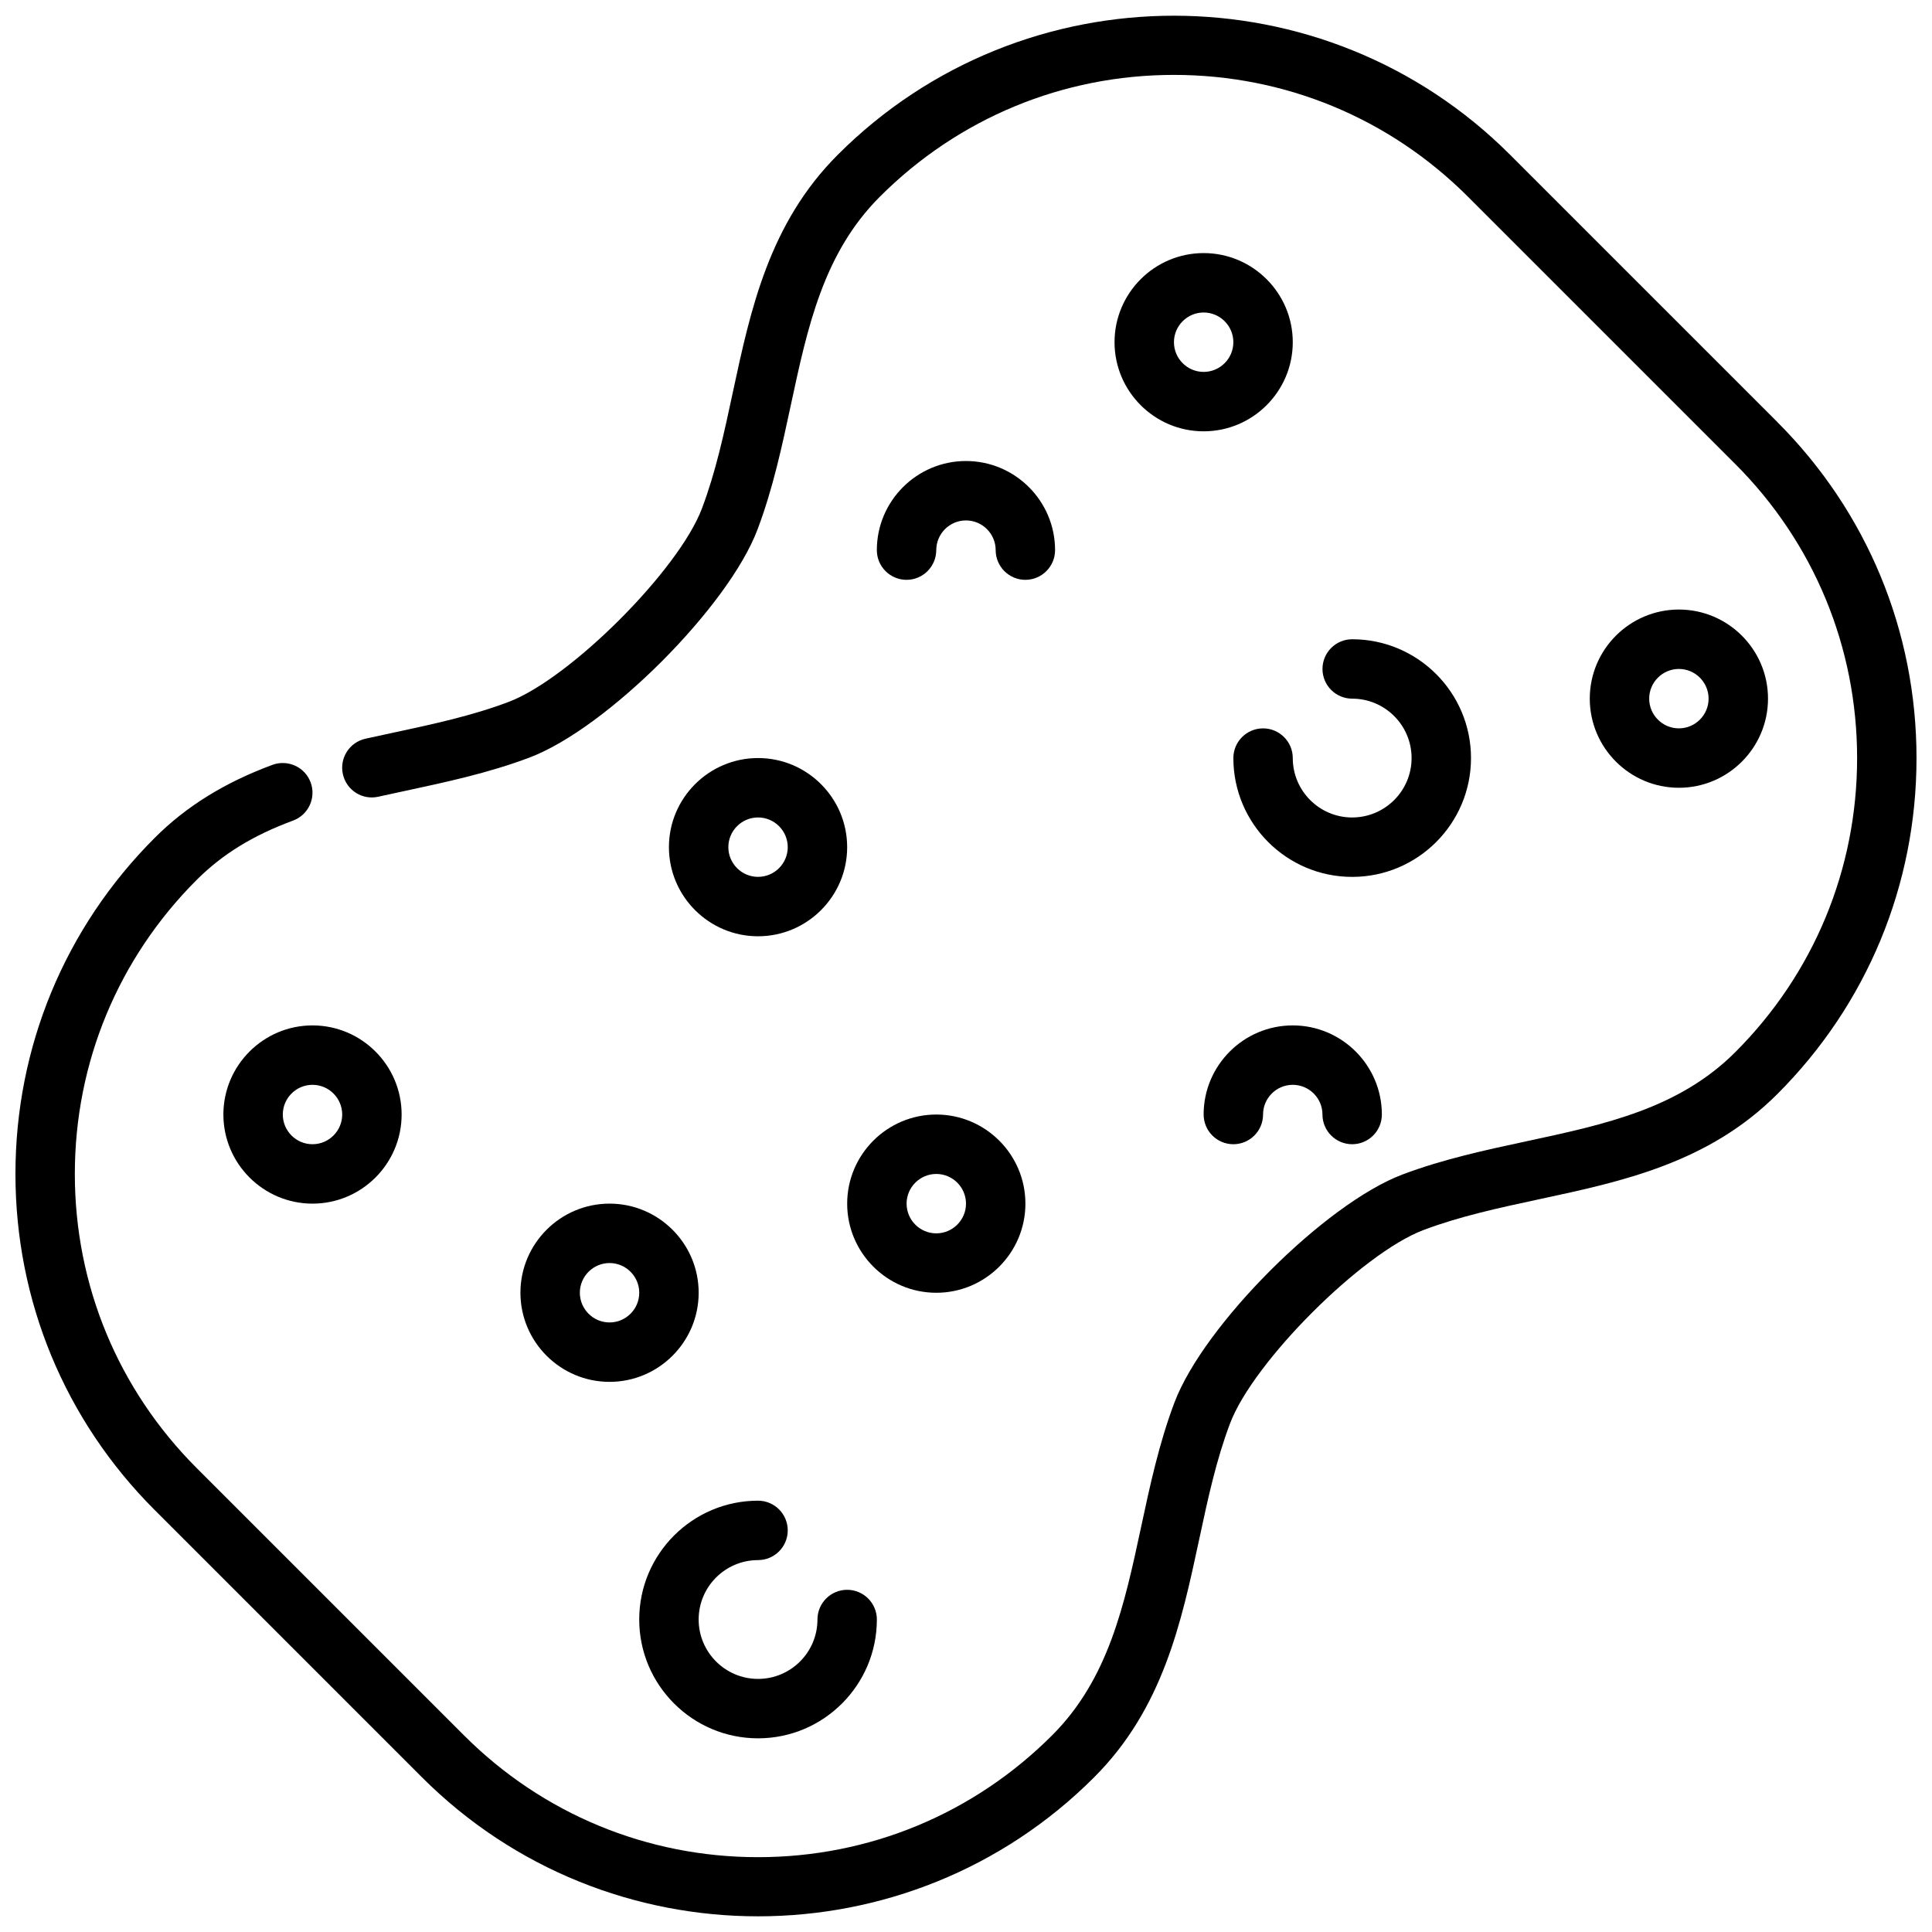 <?xml version="1.0" encoding="UTF-8"?>
<!-- Uploaded to: ICON Repo, www.svgrepo.com, Generator: ICON Repo Mixer Tools -->
<svg width="800px" height="800px" version="1.1" viewBox="144 144 512 512" xmlns="http://www.w3.org/2000/svg">
 <defs>
  <clipPath id="a">
   <path d="m148.09 148.09h503.81v503.81h-503.81z"/>
  </clipPath>
 </defs>
 <g clip-path="url(#a)">
  <path d="m615.01 255.84-70.848-70.848c-49.105-49.105-129.02-49.105-178.12 0-18.238 18.23-23.129 41.02-27.852 63.062-2.312 10.809-4.504 21.012-8.18 30.73-6.172 16.336-34.906 45.066-51.238 51.238-9.754 3.684-19.988 5.879-30.82 8.203l-7.109 1.543c-4.242 0.945-6.918 5.148-5.977 9.391 0.945 4.25 5.125 6.941 9.391 5.977l7-1.52c10.926-2.348 22.223-4.762 33.078-8.863 20.492-7.738 52.664-39.91 60.402-60.402 4.094-10.824 6.504-22.098 8.84-32.992 4.441-20.711 8.637-40.281 23.594-55.23 20.82-20.812 48.492-32.281 77.926-32.281s57.113 11.469 77.926 32.281l70.848 70.848c20.812 20.82 32.281 48.492 32.281 77.926s-11.469 57.113-32.281 77.926c-14.949 14.949-34.52 19.145-55.23 23.594-10.895 2.34-22.168 4.754-32.992 8.84-20.492 7.738-52.664 39.91-60.402 60.402-4.094 10.824-6.504 22.098-8.84 32.992-4.441 20.711-8.637 40.281-23.594 55.23-20.82 20.812-48.492 32.281-77.926 32.281-29.434 0-57.113-11.469-77.926-32.281l-70.848-70.848c-20.812-20.82-32.281-48.492-32.281-77.926 0-29.434 11.469-57.113 32.281-77.926 6.793-6.793 14.91-11.793 25.559-15.727 4.078-1.512 6.156-6.039 4.652-10.117-1.512-4.078-6.039-6.148-10.117-4.652-12.676 4.691-22.891 11.02-31.219 19.363-23.789 23.781-36.895 55.418-36.895 89.055s13.105 65.273 36.895 89.055l70.848 70.848c24.562 24.562 56.805 36.832 89.055 36.832s64.512-12.281 89.055-36.832c18.238-18.23 23.129-41.02 27.852-63.062 2.312-10.809 4.504-21.012 8.18-30.73 6.172-16.336 34.906-45.066 51.23-51.238 9.723-3.668 19.934-5.856 30.73-8.18 22.035-4.723 44.824-9.613 63.062-27.852 23.789-23.781 36.895-55.418 36.895-89.055s-13.105-65.273-36.895-89.055z"/>
 </g>
 <path d="m462.98 211.07c-13.02 0-23.617 10.598-23.617 23.617s10.598 23.617 23.617 23.617c13.02 0 23.617-10.598 23.617-23.617s-10.598-23.617-23.617-23.617zm0 31.488c-4.336 0-7.871-3.535-7.871-7.871s3.535-7.871 7.871-7.871c4.336 0 7.871 3.535 7.871 7.871s-3.535 7.871-7.871 7.871z"/>
 <path d="m203.2 439.36c0 13.02 10.598 23.617 23.617 23.617 13.02 0 23.617-10.598 23.617-23.617s-10.598-23.617-23.617-23.617c-13.02 0-23.617 10.598-23.617 23.617zm23.617-7.871c4.336 0 7.871 3.535 7.871 7.871s-3.535 7.871-7.871 7.871c-4.336 0-7.871-3.535-7.871-7.871s3.535-7.871 7.871-7.871z"/>
 <path d="m368.51 462.98c0 13.02 10.598 23.617 23.617 23.617 13.02 0 23.617-10.598 23.617-23.617 0-13.02-10.598-23.617-23.617-23.617-13.02 0-23.617 10.598-23.617 23.617zm23.617-7.871c4.336 0 7.871 3.535 7.871 7.871 0 4.336-3.535 7.871-7.871 7.871-4.336 0-7.871-3.535-7.871-7.871 0-4.336 3.535-7.871 7.871-7.871z"/>
 <path d="m281.92 486.59c0 13.02 10.598 23.617 23.617 23.617 13.02 0 23.617-10.598 23.617-23.617 0-13.02-10.598-23.617-23.617-23.617-13.02 0-23.617 10.598-23.617 23.617zm31.488 0c0 4.336-3.535 7.871-7.871 7.871-4.336 0-7.871-3.535-7.871-7.871 0-4.336 3.535-7.871 7.871-7.871 4.336 0 7.871 3.535 7.871 7.871z"/>
 <path d="m462.98 439.36c0 4.344 3.527 7.871 7.871 7.871s7.871-3.527 7.871-7.871 3.535-7.871 7.871-7.871c4.336 0 7.871 3.535 7.871 7.871s3.527 7.871 7.871 7.871 7.871-3.527 7.871-7.871c0-13.02-10.598-23.617-23.617-23.617-13.02 0-23.617 10.598-23.617 23.617z"/>
 <path d="m392.12 289.79c0-4.336 3.535-7.871 7.871-7.871 4.336 0 7.871 3.535 7.871 7.871 0 4.336 3.527 7.871 7.871 7.871s7.871-3.527 7.871-7.871c0-13.02-10.598-23.617-23.617-23.617-13.02 0-23.617 10.598-23.617 23.617 0 4.344 3.527 7.871 7.871 7.871s7.871-3.527 7.871-7.871z"/>
 <path d="m344.89 344.89c-13.02 0-23.617 10.598-23.617 23.617s10.598 23.617 23.617 23.617 23.617-10.598 23.617-23.617-10.598-23.617-23.617-23.617zm0 31.488c-4.336 0-7.871-3.535-7.871-7.871 0-4.336 3.535-7.871 7.871-7.871 4.336 0 7.871 3.535 7.871 7.871 0 4.336-3.535 7.871-7.871 7.871z"/>
 <path d="m612.54 329.15c0-13.02-10.598-23.617-23.617-23.617s-23.617 10.598-23.617 23.617c0 13.02 10.598 23.617 23.617 23.617s23.617-10.598 23.617-23.617zm-31.488 0c0-4.336 3.535-7.871 7.871-7.871 4.336 0 7.871 3.535 7.871 7.871 0 4.336-3.535 7.871-7.871 7.871-4.336 0-7.871-3.535-7.871-7.871z"/>
 <path d="m502.34 360.64c-8.684 0-15.742-7.062-15.742-15.742 0-4.344-3.527-7.871-7.871-7.871s-7.871 3.527-7.871 7.871c0 17.367 14.121 31.488 31.488 31.488 17.367 0 31.488-14.121 31.488-31.488 0-17.367-14.121-31.488-31.488-31.488-4.344 0-7.871 3.527-7.871 7.871s3.527 7.871 7.871 7.871c8.684 0 15.742 7.062 15.742 15.742 0 8.684-7.062 15.742-15.742 15.742z"/>
 <path d="m344.89 557.44c4.344 0 7.871-3.527 7.871-7.871s-3.527-7.871-7.871-7.871c-17.367 0-31.488 14.121-31.488 31.488 0 17.367 14.121 31.488 31.488 31.488 17.367 0 31.488-14.121 31.488-31.488 0-4.344-3.527-7.871-7.871-7.871s-7.871 3.527-7.871 7.871c0 8.684-7.062 15.742-15.742 15.742-8.684 0-15.742-7.062-15.742-15.742 0-8.684 7.062-15.742 15.742-15.742z"/>
</svg>